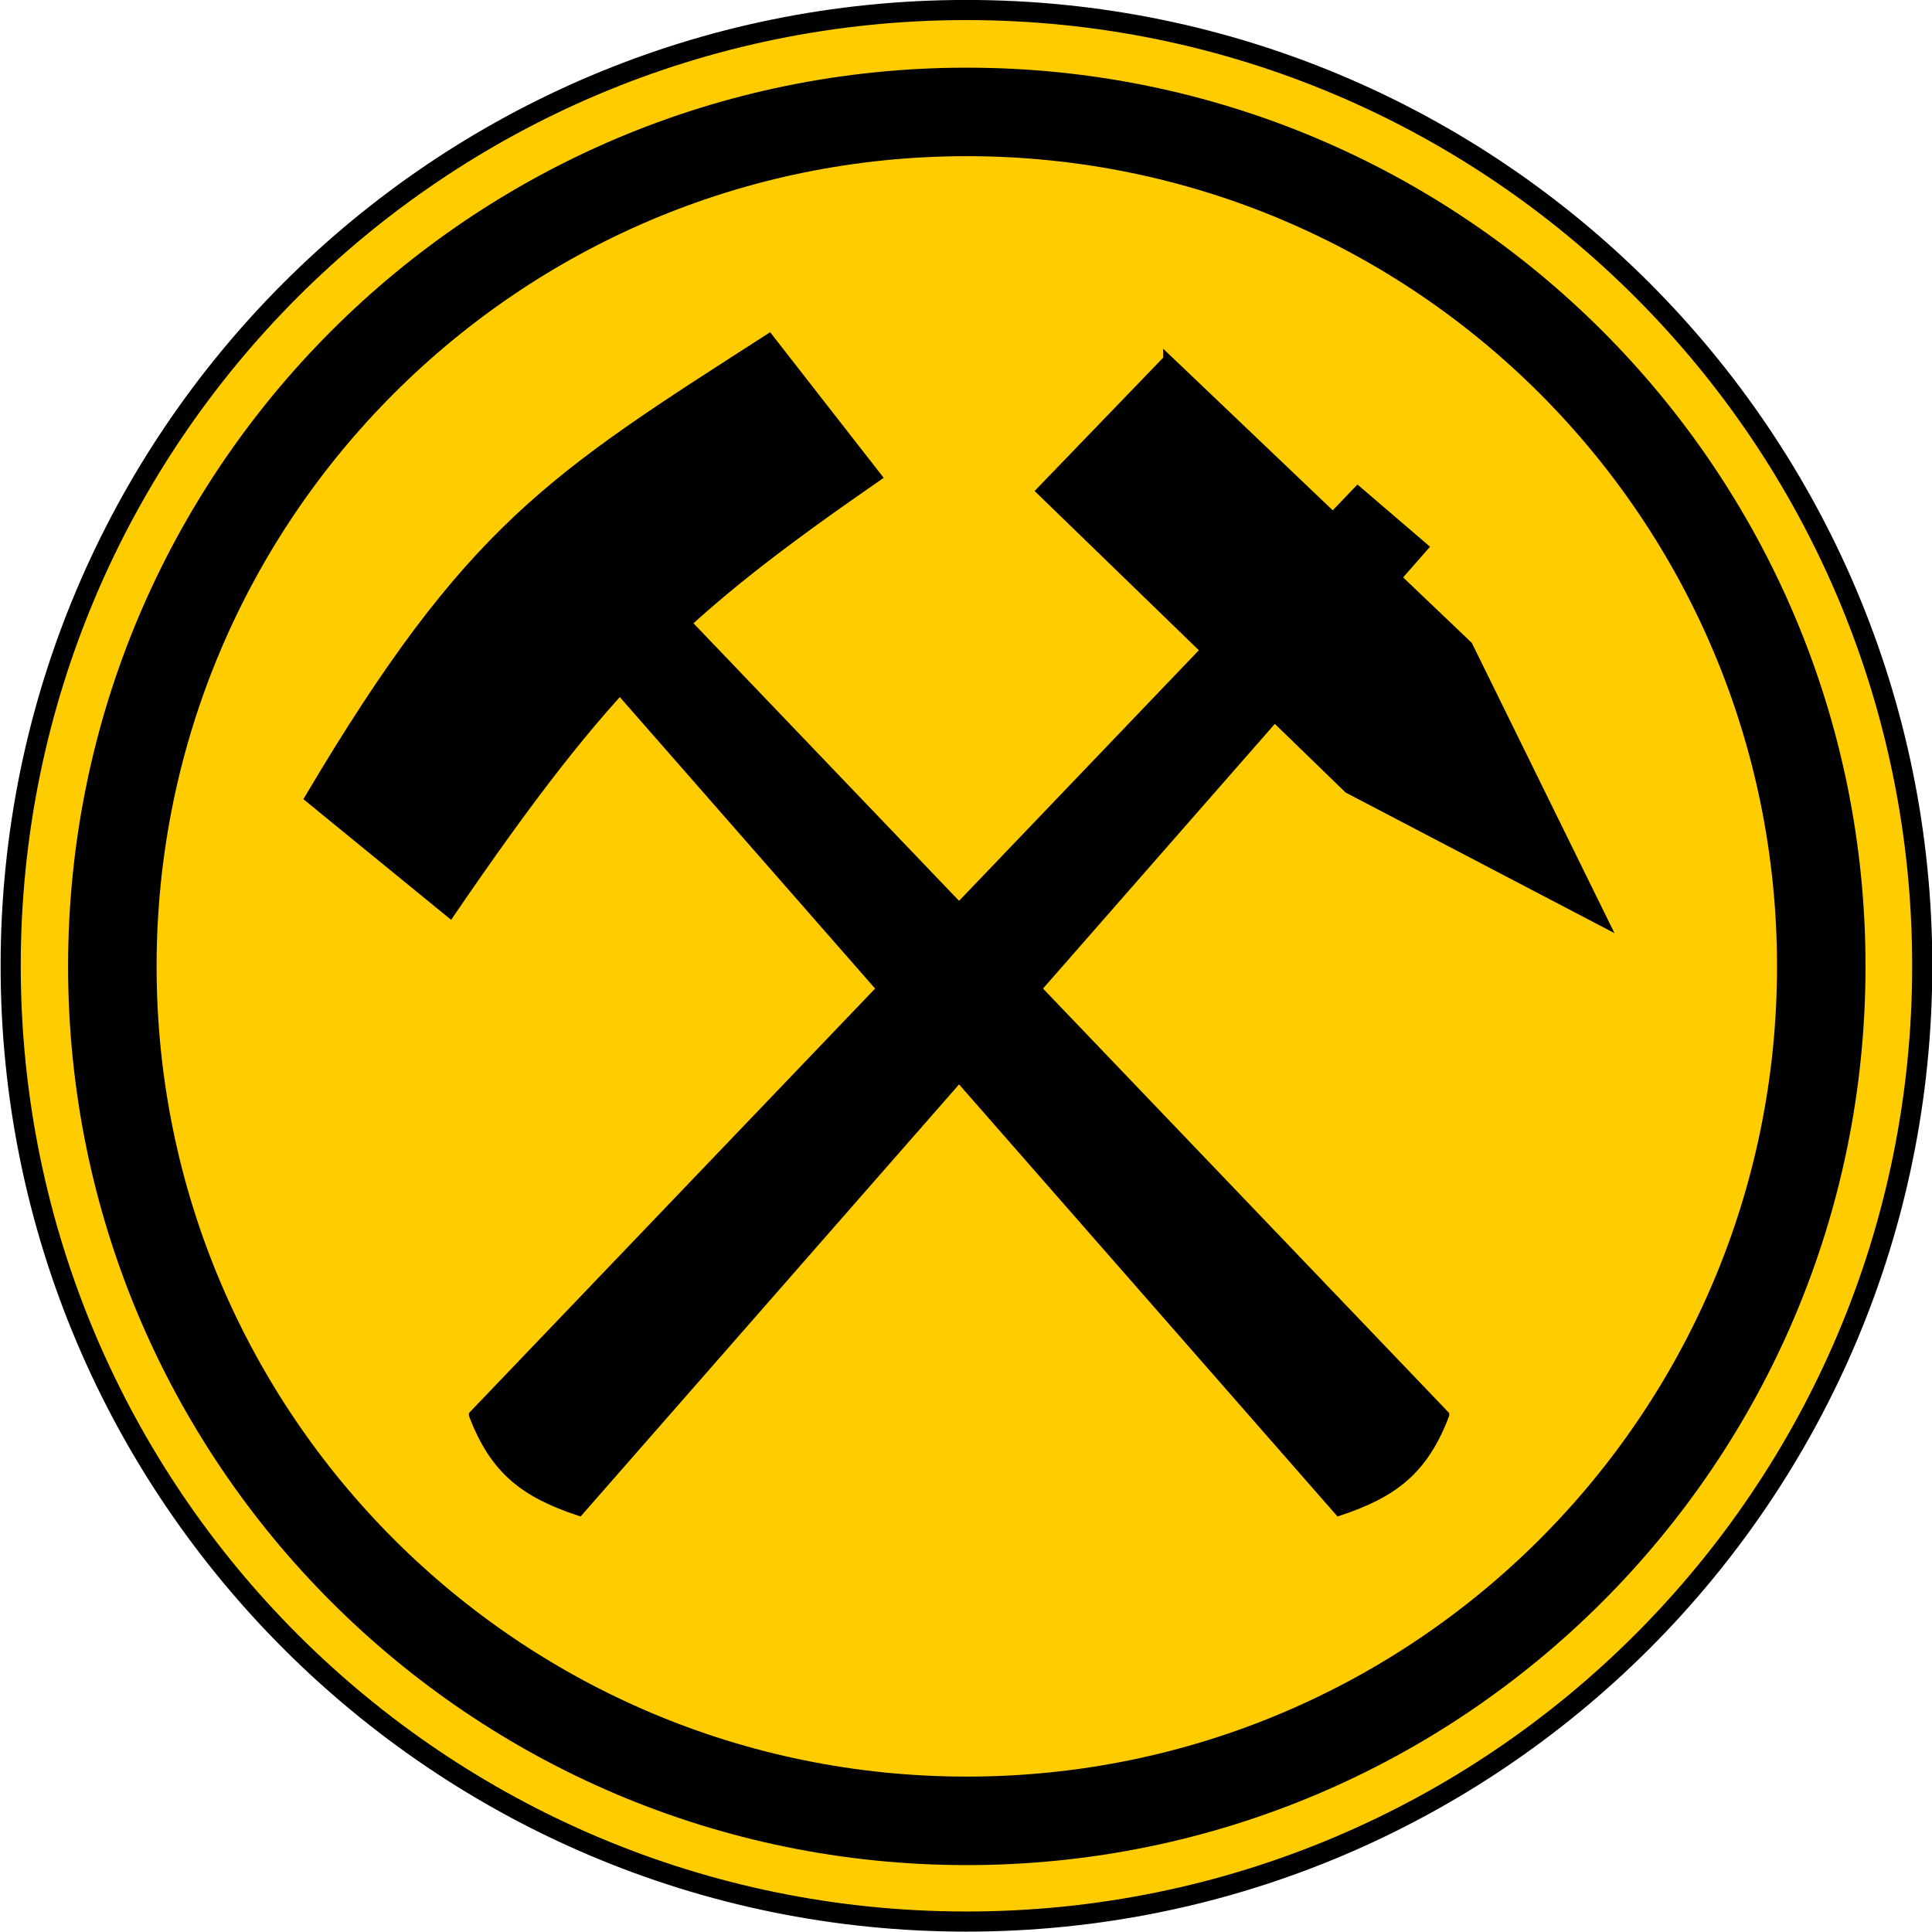 <?xml version="1.0" encoding="UTF-8" standalone="no"?>
<!-- Created with Inkscape (http://www.inkscape.org/) -->
<svg id="svg12185" xmlns:rdf="http://www.w3.org/1999/02/22-rdf-syntax-ns#" xmlns="http://www.w3.org/2000/svg" height="256" width="256.03" version="1.1" xmlns:cc="http://creativecommons.org/ns#" xmlns:dc="http://purl.org/dc/elements/1.1/">
 <title id="title12216">Icon Arbeit</title>
 <g id="layer1" transform="translate(-221.987,-404.356)">
  <g id="g3611-6" stroke="#000" transform="matrix(0.891,0,0,0.891,-1208.602,497.14)">
   <g id="g3584-1" stroke-dashoffset="0" transform="matrix(0.998,0,0,0.998,1169.557,-118.904)" stroke-miterlimit="4" stroke-dasharray="none" fill="#FC0">
    <path id="path3586-3" d="m453.74,283.88c0,78.667-63.772,142.44-142.44,142.44-78.667,0-142.44-63.772-142.44-142.44,0-78.667,63.772-142.44,142.44-142.44,78.667,0,142.44,63.772,142.44,142.44z" transform="translate(269.648,-125.149)" stroke-width="3"/>
    <path id="path3588-2" d="m453.74,283.88c0,78.667-63.772,142.44-142.44,142.44-78.667,0-142.44-63.772-142.44-142.44,0-78.667,63.772-142.44,142.44-142.44,78.667,0,142.44,63.772,142.44,142.44z" transform="matrix(0.894,0,0,0.894,302.698,-94.969)" stroke-width="14.754"/>
   </g>
   <g id="g3578-1" stroke-linejoin="miter" fill-rule="evenodd" transform="matrix(1.384,0,0,1.384,1627.202,-810.53)" stroke-linecap="butt" stroke-width="1px" fill="#000">
    <path id="path3570-5" d="m109.89,549.04,32.261,30.749,14.618,29.741-27.472-14.366-33.017-32.009,13.61-14.114z"/>
    <path id="path3572-9" d="m35.285,662.46c2.268,5.965,5.545,8.401,11.342,10.334l90.734-103.59-7.057-6.049-95.019,99.303z"/>
    <path id="path3574-9" d="m139.63,662.46c-2.268,5.965-5.545,8.401-11.342,10.334l-90.734-103.59,7.057-6.049,95.019,99.303z"/>
    <path id="path3576-1" d="m32.765,608.52c-5.041-4.117-10.082-8.233-15.122-12.35,17.223-29.068,26.128-34.445,49.4-49.4,3.865,4.957,7.729,9.914,11.594,14.87-21.087,14.618-28.816,21.927-45.871,46.879z"/>
   </g>
  </g>
 </g>
</svg>

